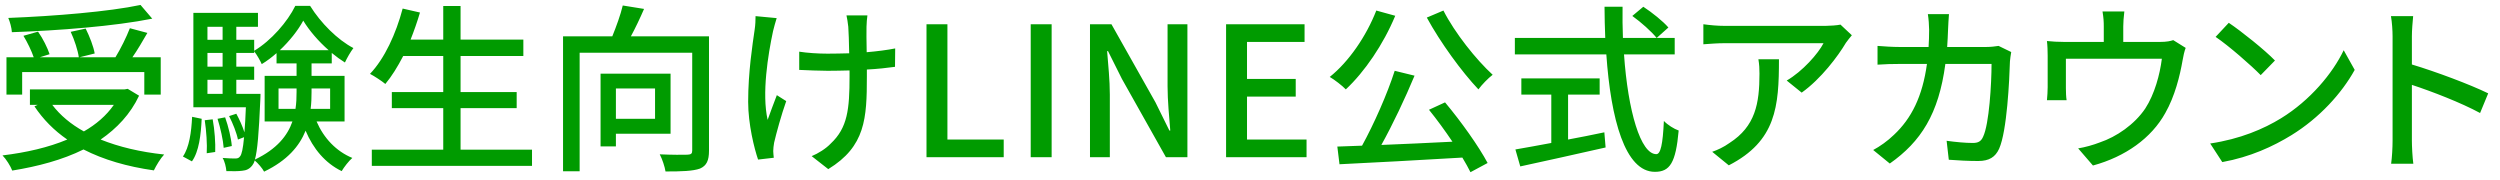 <svg width="194" height="14" viewBox="0 0 194 14" fill="none" xmlns="http://www.w3.org/2000/svg">
<path d="M10.904 0.384L11.814 1.448C8.874 2.036 4.562 2.372 0.922 2.498C0.908 2.176 0.768 1.672 0.642 1.392C4.24 1.252 8.468 0.902 10.904 0.384ZM1.72 5.592V7.342H0.502V4.444H2.616C2.448 3.954 2.126 3.282 1.818 2.778L2.952 2.456C3.33 2.988 3.694 3.73 3.848 4.206L3.092 4.444H6.116C6.046 3.926 5.78 3.1 5.486 2.47L6.648 2.218C6.956 2.834 7.264 3.632 7.348 4.15L6.172 4.444H8.958C9.364 3.786 9.812 2.876 10.078 2.19L11.436 2.554C11.072 3.184 10.666 3.884 10.274 4.444H12.472V7.342H11.198V5.592H1.72ZM8.832 8.14H4.058C4.674 8.952 5.5 9.638 6.508 10.198C7.46 9.652 8.244 8.98 8.832 8.14ZM9.91 6.894L10.792 7.426C10.12 8.854 9.07 9.96 7.81 10.828C9.238 11.402 10.89 11.794 12.738 11.99C12.458 12.284 12.122 12.844 11.94 13.222C9.868 12.928 8.034 12.396 6.48 11.598C4.842 12.41 2.938 12.914 0.95 13.236C0.824 12.9 0.474 12.34 0.194 12.06C2.042 11.836 3.75 11.444 5.22 10.828C4.198 10.128 3.344 9.26 2.672 8.252L2.924 8.14H2.322V6.936H9.672L9.91 6.894ZM14.894 12.522L14.194 12.144C14.684 11.444 14.852 10.254 14.908 9.064L15.65 9.218C15.594 10.464 15.44 11.766 14.894 12.522ZM15.888 9.33L16.504 9.26C16.658 10.072 16.728 11.122 16.7 11.794L16.042 11.892C16.084 11.192 16.014 10.156 15.888 9.33ZM18.338 7.286H20.214C20.214 7.286 20.214 7.622 20.2 7.762C20.088 10.338 19.976 11.696 19.78 12.382C21.488 11.57 22.314 10.52 22.692 9.428H20.536V5.886H23.014V4.92H21.46V4.122C21.096 4.444 20.704 4.738 20.312 4.976C20.186 4.696 19.934 4.248 19.724 3.982V4.108H18.338V5.172H19.724V6.194H18.338V7.286ZM16.098 6.194V7.286H17.274V6.194H16.098ZM17.274 4.108H16.098V5.172H17.274V4.108ZM17.274 2.078H16.098V3.086H17.274V2.078ZM21.712 3.898H25.506C24.722 3.212 24.008 2.386 23.532 1.602C23.126 2.358 22.468 3.184 21.712 3.898ZM25.618 6.866H24.176V7.146C24.176 7.58 24.162 8.014 24.106 8.448H25.618V6.866ZM21.614 8.448H22.93C23 8 23.014 7.566 23.014 7.132V6.866H21.614V8.448ZM26.738 9.428H24.568C25.114 10.702 26.08 11.738 27.34 12.256C27.074 12.48 26.696 12.97 26.514 13.278C25.24 12.662 24.302 11.542 23.714 10.142C23.238 11.332 22.3 12.452 20.494 13.32C20.368 13.068 20.018 12.662 19.766 12.452C19.71 12.634 19.64 12.76 19.57 12.844C19.36 13.11 19.122 13.222 18.8 13.25C18.506 13.292 18.044 13.292 17.568 13.278C17.54 12.97 17.442 12.522 17.274 12.256C17.708 12.298 18.086 12.298 18.268 12.298C18.422 12.298 18.534 12.27 18.632 12.13C18.758 11.976 18.856 11.556 18.94 10.646L18.464 10.828C18.366 10.324 18.072 9.582 17.778 9.008L18.338 8.826C18.576 9.26 18.828 9.82 18.968 10.268C19.01 9.75 19.052 9.12 19.08 8.322H15.006V1H20.018V2.078H18.338V3.086H19.724V3.94C21.04 3.156 22.314 1.686 22.916 0.454H24.064C24.89 1.784 26.192 3.086 27.424 3.73C27.2 4.024 26.934 4.486 26.766 4.85C26.43 4.64 26.08 4.388 25.744 4.108V4.92H24.176V5.886H26.738V9.428ZM17.988 11.332L17.358 11.472C17.316 10.87 17.106 9.932 16.882 9.218L17.47 9.106C17.722 9.806 17.946 10.744 17.988 11.332ZM35.74 11.612H41.284V12.872H28.852V11.612H34.396V8.392H30.406V7.146H34.396V4.346H31.288C30.854 5.186 30.392 5.928 29.902 6.516C29.636 6.292 29.062 5.914 28.712 5.732C29.846 4.542 30.728 2.624 31.246 0.664L32.59 0.972C32.38 1.686 32.128 2.4 31.862 3.072H34.396V0.468H35.74V3.072H40.612V4.346H35.74V7.146H40.094V8.392H35.74V11.612ZM50.832 6.866H47.794V9.218H50.832V6.866ZM52.036 10.38H47.794V11.36H46.604V5.718H52.036V10.38ZM55.018 2.82V11.696C55.018 12.452 54.836 12.858 54.318 13.082C53.772 13.278 52.904 13.306 51.644 13.306C51.588 12.942 51.392 12.34 51.196 11.976C52.12 12.018 53.086 12.018 53.352 12.004C53.632 11.99 53.716 11.92 53.716 11.682V4.094H44.98V13.292H43.692V2.82H47.514C47.822 2.064 48.158 1.14 48.326 0.426L49.978 0.692C49.67 1.406 49.306 2.176 48.956 2.82H55.018ZM67.311 1.196C67.269 1.448 67.255 1.756 67.241 2.078C67.227 2.386 67.241 3.212 67.255 4.052C68.067 3.982 68.837 3.884 69.467 3.758L69.453 5.186C68.851 5.27 68.081 5.354 67.269 5.396C67.269 5.62 67.269 5.802 67.269 5.942C67.269 9.19 67.157 11.36 64.273 13.124L62.985 12.116C63.475 11.92 64.105 11.528 64.469 11.136C65.771 9.918 65.925 8.476 65.925 5.928C65.925 5.788 65.925 5.634 65.925 5.466C65.351 5.48 64.777 5.494 64.231 5.494C63.587 5.494 62.663 5.452 62.019 5.424V4.01C62.649 4.108 63.461 4.164 64.217 4.164C64.749 4.164 65.323 4.15 65.897 4.136C65.883 3.282 65.855 2.442 65.827 2.078C65.799 1.756 65.729 1.406 65.687 1.196H67.311ZM60.269 1.406C60.171 1.7 60.059 2.148 59.989 2.414C59.597 4.248 59.107 7.258 59.569 9.302C59.751 8.784 60.045 8 60.283 7.384L61.011 7.846C60.633 8.91 60.241 10.338 60.073 11.066C60.031 11.276 60.003 11.57 60.003 11.724C60.003 11.864 60.031 12.074 60.045 12.242L58.827 12.382C58.533 11.528 58.057 9.638 58.057 7.902C58.057 5.606 58.393 3.464 58.561 2.302C58.617 1.952 58.631 1.546 58.631 1.252L60.269 1.406ZM71.896 12.2V1.882H73.52V10.828H77.888V12.2H71.896ZM79.983 12.2V1.882H81.607V12.2H79.983ZM84.583 12.2V1.882H86.249L89.665 7.944L90.743 10.128H90.813C90.729 9.064 90.603 7.818 90.603 6.698V1.882H92.143V12.2H90.477L87.061 6.124L85.983 3.968H85.913C85.997 5.032 86.123 6.222 86.123 7.342V12.2H84.583ZM95.144 12.2V1.882H101.234V3.254H96.768V6.124H100.548V7.496H96.768V10.828H101.388V12.2H95.144ZM110.721 1.364L112.009 0.818C112.891 2.554 114.557 4.64 115.831 5.802C115.481 6.068 114.991 6.572 114.725 6.936C113.437 5.578 111.771 3.296 110.721 1.364ZM106.801 0.818L108.271 1.224C107.347 3.45 105.891 5.578 104.435 6.936C104.169 6.656 103.553 6.18 103.189 5.97C104.673 4.78 106.017 2.82 106.801 0.818ZM110.889 8.518L112.135 7.944C113.381 9.428 114.753 11.36 115.439 12.648L114.109 13.362C113.941 13.026 113.731 12.648 113.479 12.228C110.049 12.438 106.423 12.62 103.945 12.746L103.777 11.374C104.351 11.36 104.995 11.332 105.695 11.304C106.619 9.624 107.655 7.286 108.229 5.494L109.769 5.872C109.041 7.622 108.075 9.666 107.193 11.248C108.901 11.178 110.819 11.094 112.709 10.996C112.135 10.142 111.491 9.26 110.889 8.518ZM121.683 7.342V10.828C122.607 10.66 123.559 10.464 124.497 10.268L124.595 11.444C122.271 11.976 119.765 12.522 117.973 12.914L117.595 11.598C118.351 11.472 119.317 11.29 120.381 11.094V7.342H118.057V6.082H124.133V7.342H121.683ZM126.667 1.238L127.521 0.524C128.207 0.972 129.061 1.658 129.467 2.134L128.557 2.946C128.165 2.456 127.353 1.728 126.667 1.238ZM129.957 4.22H126.023C126.331 8.63 127.311 11.962 128.529 11.962C128.865 11.962 129.033 11.206 129.117 9.386C129.411 9.694 129.901 10.002 130.265 10.128C130.041 12.648 129.579 13.334 128.417 13.334C126.107 13.334 125.001 9.26 124.651 4.22H117.553V2.946H124.567C124.539 2.148 124.511 1.336 124.511 0.524H125.911C125.897 1.336 125.911 2.162 125.939 2.946H129.957V4.22ZM143.703 2.736C143.577 2.89 143.353 3.156 143.241 3.324C142.639 4.346 141.309 6.124 139.811 7.188L138.649 6.25C139.881 5.536 141.099 4.15 141.505 3.352H133.833C133.273 3.352 132.783 3.394 132.181 3.436V1.882C132.699 1.952 133.273 2.008 133.833 2.008H141.659C141.967 2.008 142.597 1.966 142.821 1.91L143.703 2.736ZM138.047 4.598C138.047 8.252 137.837 10.94 134.155 12.83L132.867 11.78C133.273 11.64 133.763 11.416 134.211 11.094C136.213 9.806 136.535 8.042 136.535 5.718C136.535 5.34 136.521 5.004 136.451 4.598H138.047ZM151.24 1.098C151.212 1.42 151.184 1.938 151.17 2.274C151.156 2.75 151.128 3.212 151.1 3.646H154.124C154.488 3.646 154.81 3.604 155.09 3.562L156.07 4.038C156.028 4.276 155.986 4.584 155.972 4.752C155.93 6.166 155.748 10.17 155.132 11.542C154.838 12.186 154.362 12.494 153.508 12.494C152.752 12.494 151.94 12.452 151.226 12.396L151.058 10.926C151.772 11.024 152.514 11.094 153.088 11.094C153.508 11.094 153.732 10.968 153.886 10.618C154.362 9.638 154.544 6.474 154.544 4.962H150.96C150.442 8.854 149.056 10.996 146.648 12.69L145.36 11.64C145.864 11.374 146.48 10.94 146.97 10.464C148.328 9.19 149.182 7.496 149.532 4.962H147.404C146.886 4.962 146.228 4.976 145.696 5.018V3.562C146.228 3.604 146.858 3.646 147.404 3.646H149.658C149.686 3.226 149.7 2.778 149.7 2.302C149.7 1.994 149.658 1.42 149.602 1.098H151.24ZM164.849 0.888C164.793 1.392 164.765 1.7 164.765 2.05V3.254H167.593C168.153 3.254 168.433 3.184 168.643 3.114L169.609 3.716C169.511 3.954 169.413 4.402 169.371 4.668C169.161 5.886 168.769 7.468 168.027 8.77C166.949 10.716 164.933 12.158 162.413 12.844L161.265 11.514C161.797 11.43 162.441 11.248 162.945 11.052C164.233 10.618 165.633 9.666 166.473 8.42C167.201 7.3 167.607 5.774 167.761 4.556H160.313V6.852C160.313 7.132 160.327 7.538 160.369 7.776H158.843C158.871 7.482 158.899 7.076 158.899 6.768V4.318C158.899 4.01 158.885 3.506 158.843 3.184C159.277 3.226 159.683 3.254 160.201 3.254H163.253V2.05C163.253 1.7 163.239 1.392 163.155 0.888H164.849ZM172.953 1.77C173.933 2.428 175.753 3.884 176.537 4.696L175.431 5.83C174.703 5.088 172.967 3.562 171.931 2.862L172.953 1.77ZM171.511 11.136C173.849 10.786 175.669 10.002 177.013 9.176C179.267 7.79 181.017 5.69 181.871 3.898L182.725 5.424C181.717 7.244 179.995 9.148 177.811 10.492C176.397 11.36 174.619 12.186 172.449 12.578L171.511 11.136ZM185.664 10.912V2.82C185.664 2.372 185.622 1.728 185.538 1.252H187.26C187.218 1.714 187.162 2.33 187.162 2.82V5.004C189.024 5.564 191.684 6.558 193.084 7.244L192.454 8.77C190.984 7.972 188.702 7.09 187.162 6.586V10.912C187.162 11.346 187.204 12.2 187.274 12.704H185.552C185.622 12.214 185.664 11.458 185.664 10.912Z" fill="#009B00"/>
</svg>
